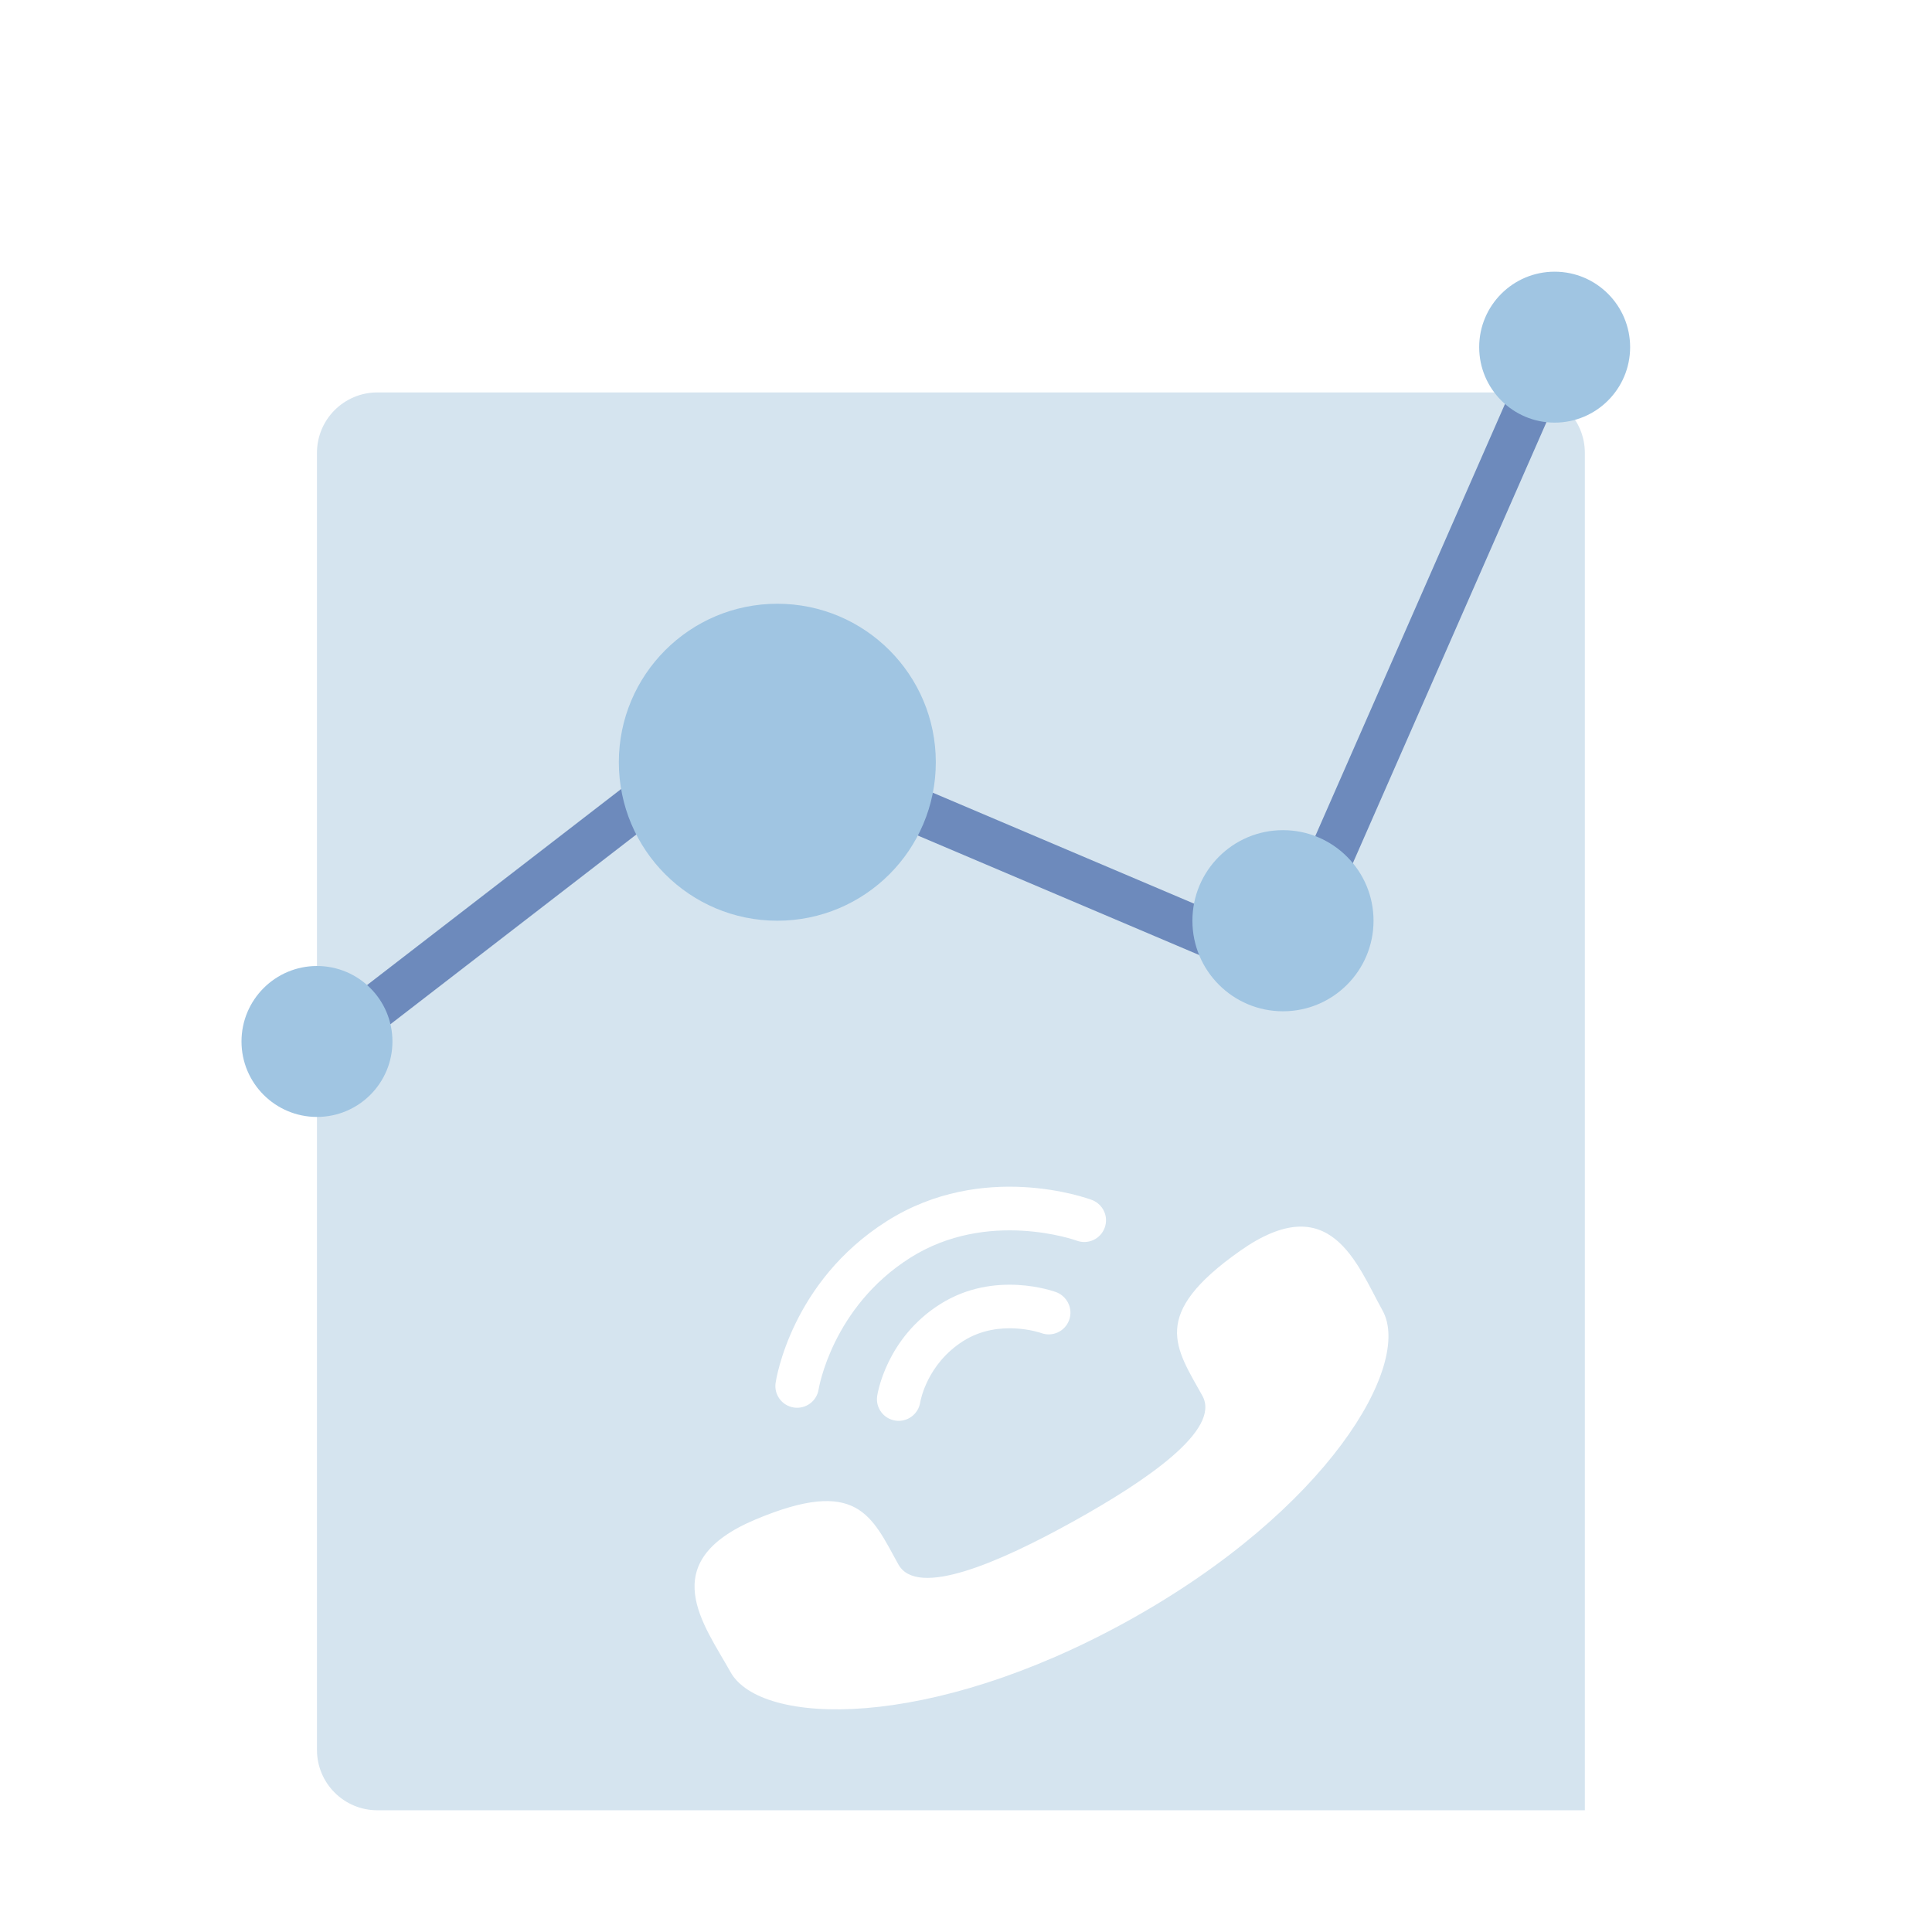 <?xml version="1.0" encoding="UTF-8"?>
<svg width="128px" height="128px" viewBox="0 0 128 128" version="1.1" xmlns="http://www.w3.org/2000/svg" xmlns:xlink="http://www.w3.org/1999/xlink">
    <title>icon7</title>
    <defs>
        <filter x="-33.5%" y="-31.0%" width="167.0%" height="162.0%" filterUnits="objectBoundingBox" id="filter-1">
            <feOffset dx="0" dy="8" in="SourceAlpha" result="shadowOffsetOuter1"></feOffset>
            <feGaussianBlur stdDeviation="4.5" in="shadowOffsetOuter1" result="shadowBlurOuter1"></feGaussianBlur>
            <feColorMatrix values="0 0 0 0 0.871   0 0 0 0 0.918   0 0 0 0 0.949  0 0 0 1 0" type="matrix" in="shadowBlurOuter1" result="shadowMatrixOuter1"></feColorMatrix>
            <feMerge>
                <feMergeNode in="shadowMatrixOuter1"></feMergeNode>
                <feMergeNode in="SourceGraphic"></feMergeNode>
            </feMerge>
        </filter>
    </defs>
    <g id="icon7" stroke="none" stroke-width="1" fill="none" fill-rule="evenodd">
        <g id="编组-14" filter="url(#filter-1)" transform="translate(14, 10)">
            <rect id="范围" x="0" y="8" width="100" height="100"></rect>
            <path d="M11,8 L87,8 C89.209,8 91,9.791 91,12 L91,101.935 L91,101.935 L11,101.935 C8.791,101.935 7,100.145 7,97.935 L7,12 C7,9.791 8.791,8 11,8 Z" id="矩形" fill="#D5E4EF"></path>
            <g id="文件" transform="translate(2, 0)">
                <g id="电话-(1)" transform="translate(51.583, 78.125) rotate(-74) translate(-51.583, -78.125) translate(31.132, 56.522)" fill="#FFFFFF" fill-rule="nonzero">
                    <path d="M16.928,26.278 C12.968,22.323 9.182,17.738 10.999,15.925 C13.593,13.332 15.852,11.734 11.258,6.015 C6.66,0.292 3.593,4.685 1.08,7.198 C-1.818,10.1 0.928,20.907 11.611,31.595 C22.294,42.278 33.106,45.028 36.008,42.126 C38.522,39.612 42.914,36.55 37.196,31.952 C31.477,27.354 29.879,29.613 27.285,32.211 C25.468,34.019 20.888,30.233 16.928,26.278 Z" id="路径"></path>
                    <path d="M41.869,12.825 C41.816,13.01 41.725,13.186 41.595,13.344 C41.352,13.639 41.001,13.825 40.621,13.861 C40.24,13.897 39.861,13.781 39.567,13.537 C39.522,13.499 34.678,9.62 28.765,11.024 C22.81,12.438 20.225,17.237 20.199,17.284 C19.829,17.988 18.96,18.26 18.256,17.894 C17.551,17.527 17.277,16.664 17.639,15.959 C17.766,15.715 20.815,9.951 28.097,8.222 C35.433,6.482 41.159,11.118 41.399,11.317 C41.842,11.682 42.027,12.274 41.869,12.825 L41.869,12.825 Z" id="路径" transform="translate(29.702, 12.944) rotate(55) translate(-29.702, -12.944) "></path>
                    <path d="M33.347,16.572 C33.294,16.757 33.204,16.933 33.073,17.091 C32.83,17.386 32.48,17.572 32.099,17.608 C31.719,17.644 31.339,17.528 31.045,17.284 C31.029,17.271 28.741,15.459 25.999,16.109 C23.214,16.772 22.023,18.94 21.974,19.031 C21.6,19.728 20.733,19.999 20.031,19.63 C19.33,19.262 19.054,18.404 19.419,17.699 C19.491,17.56 21.226,14.281 25.335,13.303 C29.495,12.316 32.744,14.946 32.88,15.057 C33.321,15.426 33.504,16.019 33.347,16.572 L33.347,16.572 Z" id="路径" transform="translate(26.33, 16.439) rotate(55) translate(-26.33, -16.439) "></path>
                </g>
                <g id="编组-20">
                    <polyline id="路径-22" stroke="#6D8ABC" stroke-width="3" points="7.227 50 32.499 30.5 69 46 87 5"></polyline>
                    <circle id="椭圆形" fill="#A0C5E2" cx="5" cy="51" r="5"></circle>
                    <circle id="椭圆形" fill="#A0C5E2" cx="69" cy="43" r="6"></circle>
                    <circle id="椭圆形" fill="#A0C5E2" cx="35.5" cy="32.5" r="10.5"></circle>
                    <circle id="椭圆形" fill="#A0C5E2" cx="87" cy="5" r="5"></circle>
                </g>
            </g>
        </g>
    </g>
</svg>